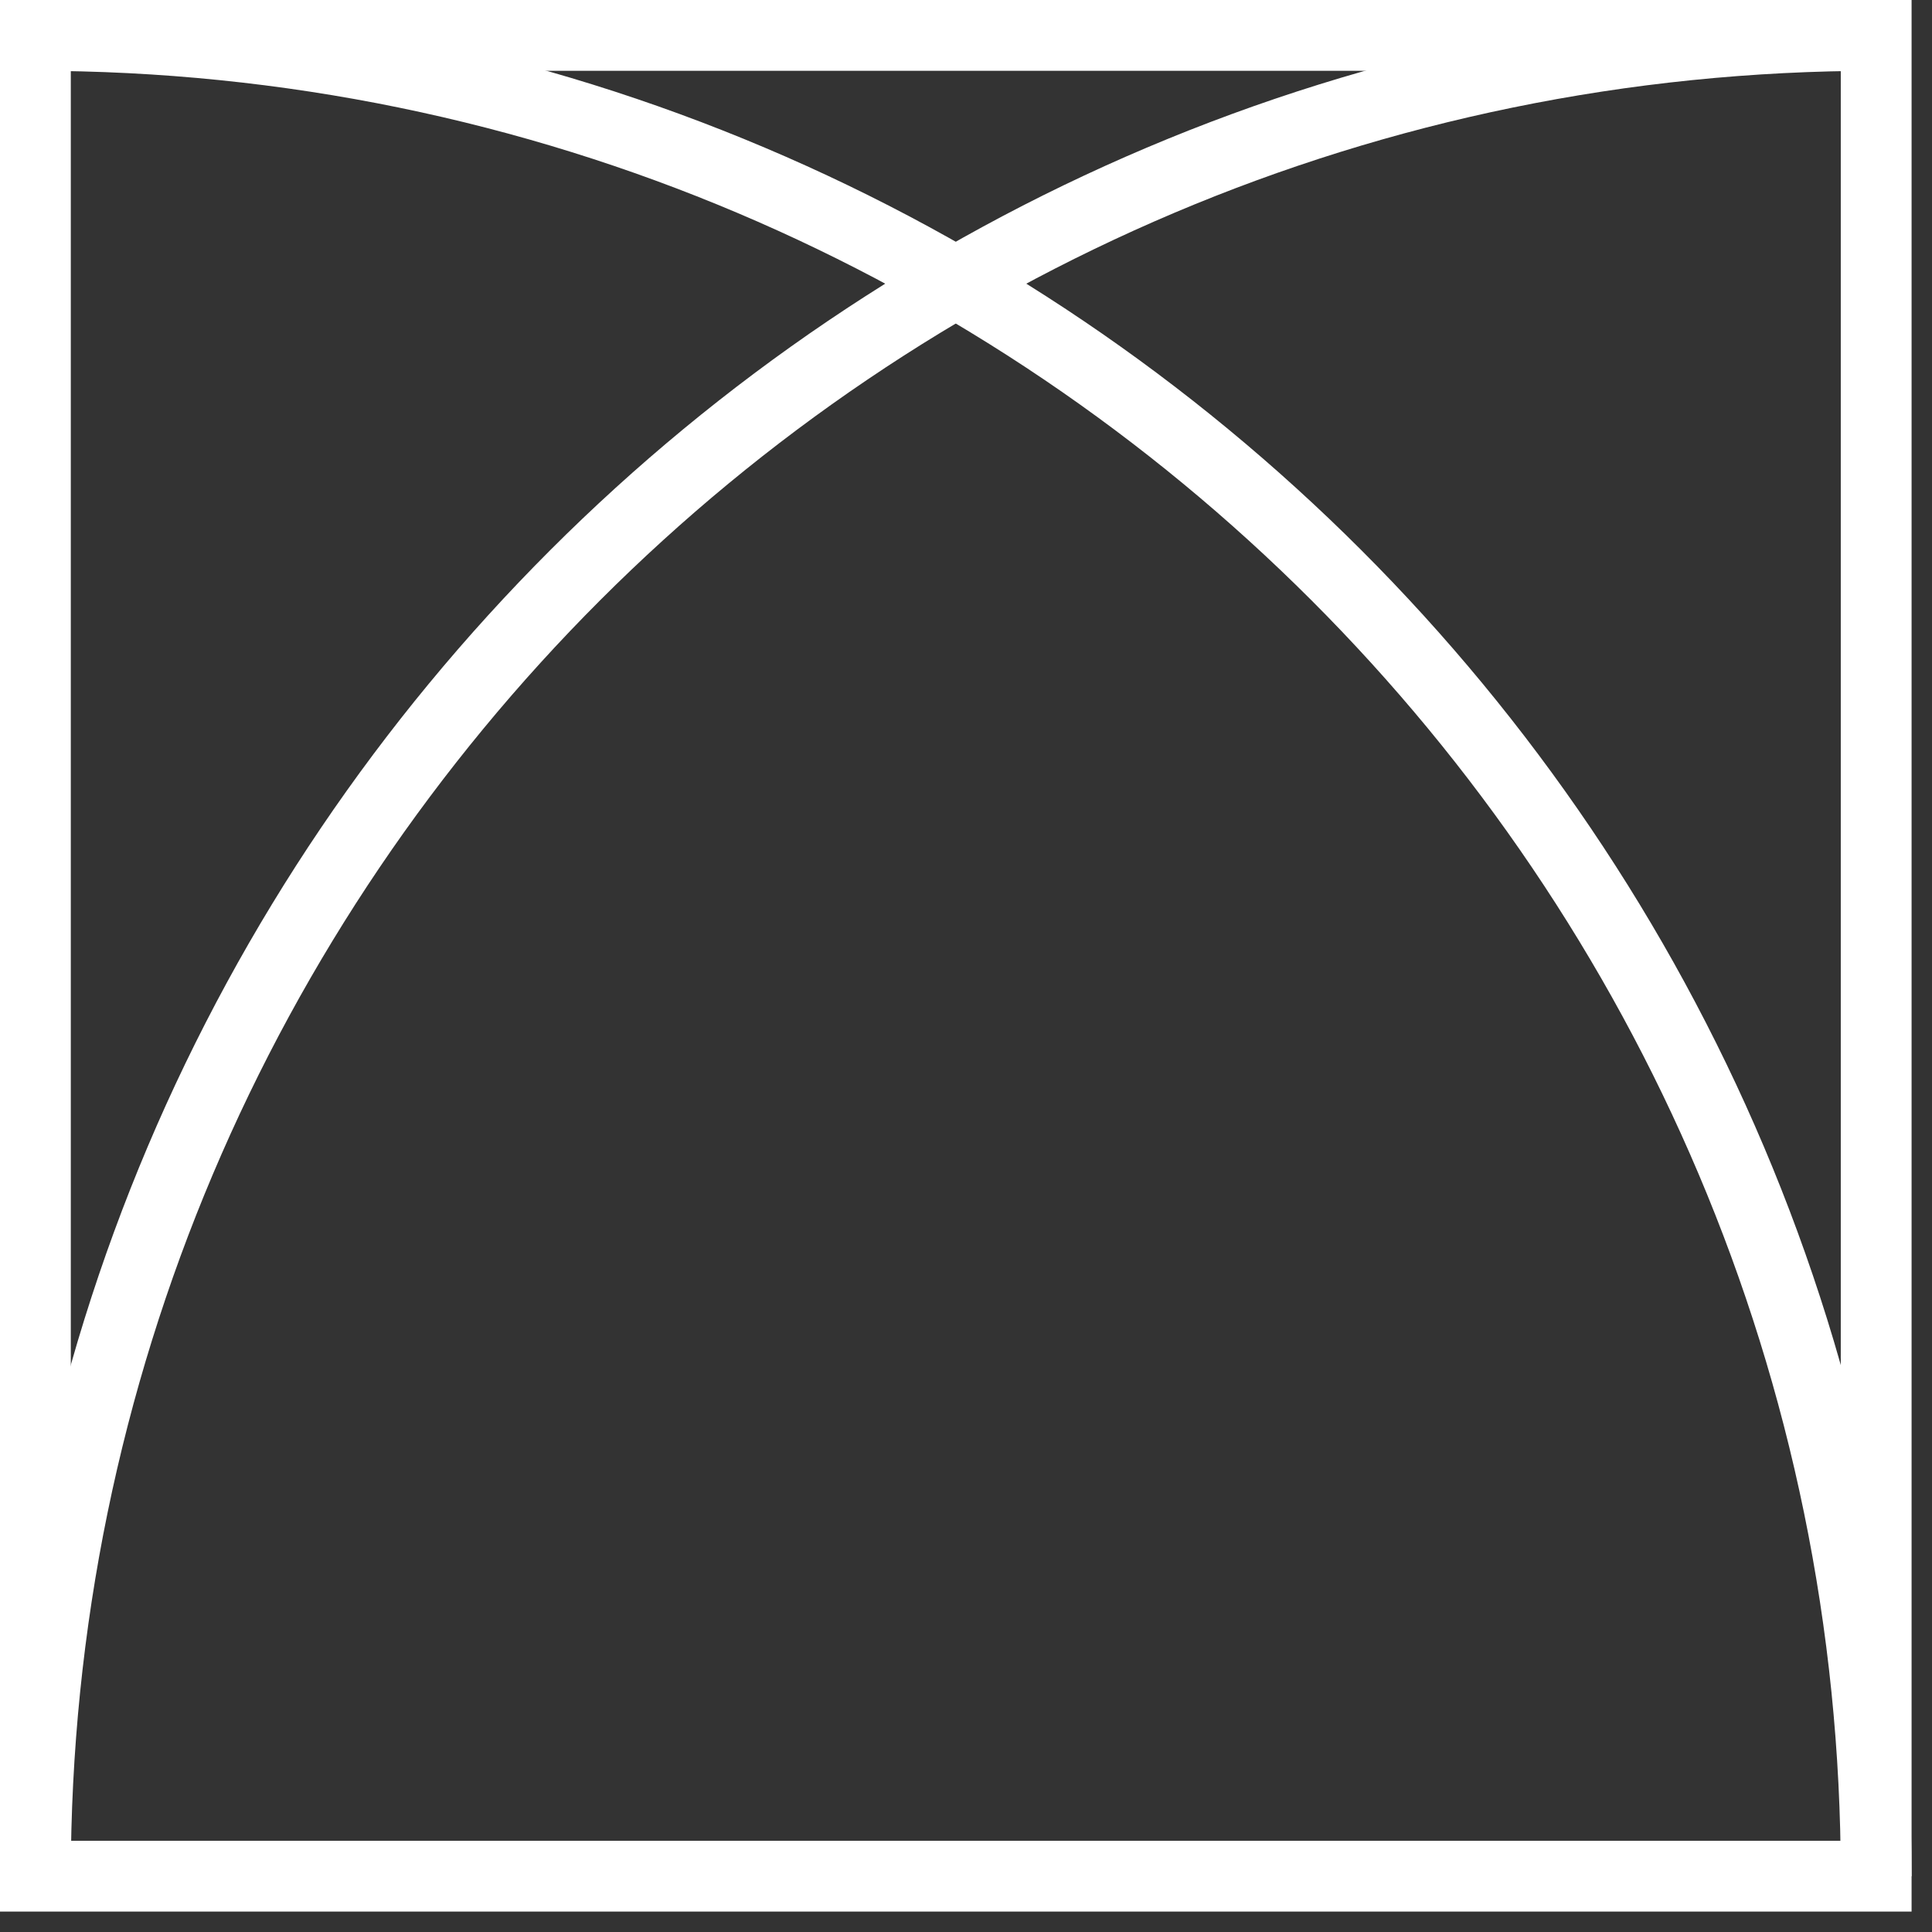 <?xml version="1.0" encoding="utf-8"?>
<svg xmlns="http://www.w3.org/2000/svg" fill="none" height="100%" overflow="visible" preserveAspectRatio="none" style="display: block;" viewBox="0 0 51 51" width="100%">
<rect x="0" y="0" width="51" height="51" fill="#333333" stroke="none"/>
<g id="Group">
<path d="M50.461 50.461H-0V-6.96275e-06H50.461V50.461ZM1.869 48.592H48.592V1.869H1.869V48.592Z" fill="white" id="Vector"/>
<path d="M50.461 49.527H48.592C48.592 23.25 27.211 1.869 0.934 1.869V-6.96275e-06C28.239 -6.96275e-06 50.461 22.222 50.461 49.527Z" fill="white" id="Vector_2"/>
<path d="M1.869 49.527H-0C-0 22.222 22.221 -6.96275e-06 49.526 -6.96275e-06V1.869C23.249 1.869 1.869 23.25 1.869 49.527Z" fill="white" id="Vector_3"/>
</g>
</svg>
